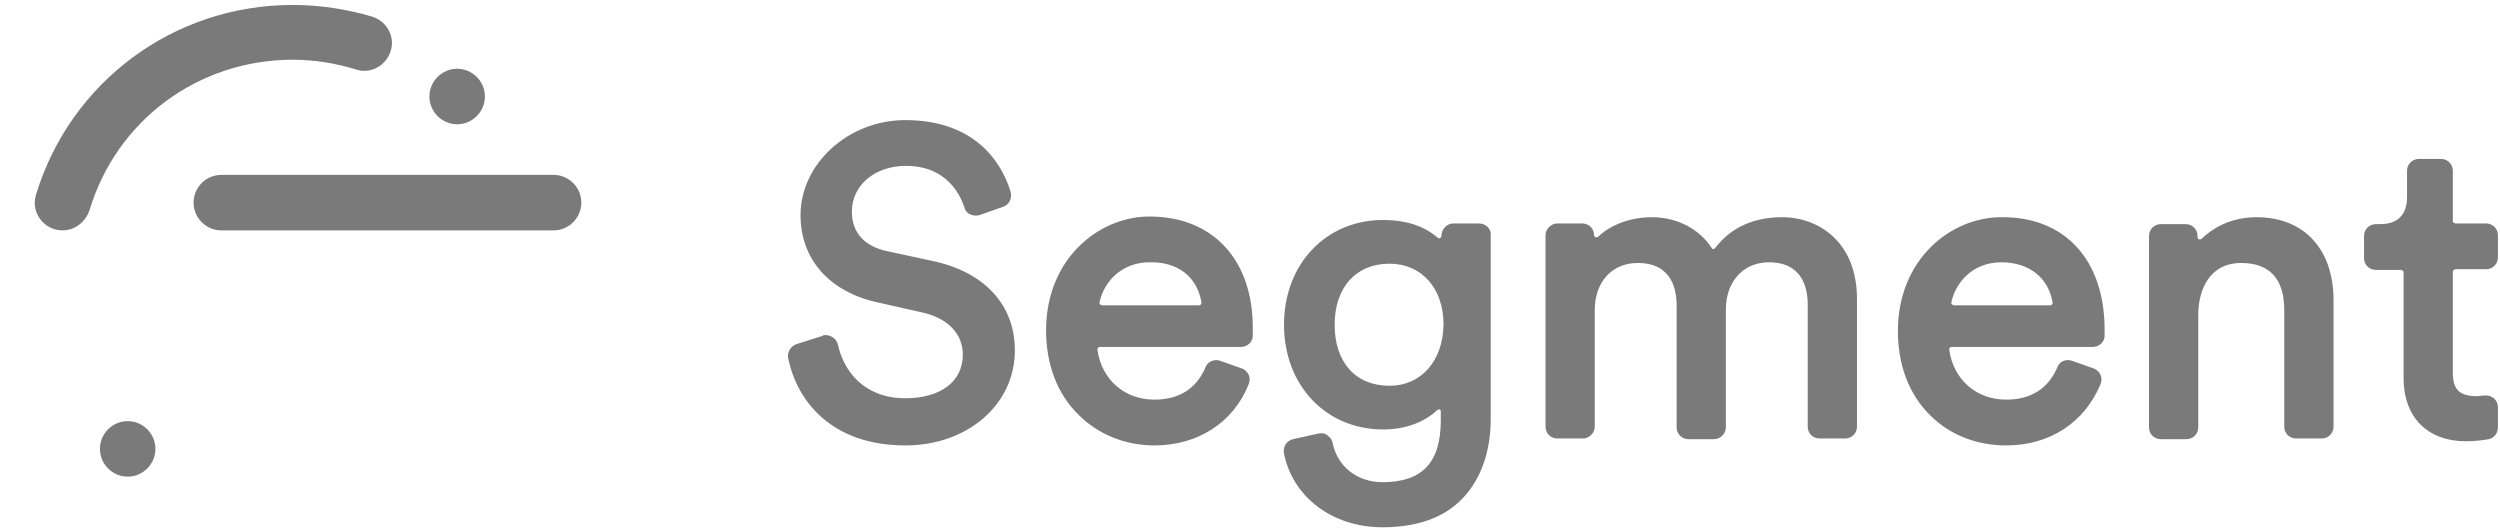 <svg width="631" height="134" viewBox="0 0 631 134" fill="none" xmlns="http://www.w3.org/2000/svg">
<path fill-rule="evenodd" clip-rule="evenodd" d="M235.317 65.852L223.937 63.401C218.159 62.176 215.008 58.674 215.008 53.422C215.008 46.769 220.786 41.866 228.664 41.866C239.344 41.866 242.496 49.745 243.371 52.196C243.546 53.072 244.071 53.772 244.947 54.122C245.647 54.472 246.522 54.472 247.223 54.297L253.175 52.196C254.751 51.671 255.451 50.095 255.101 48.519C253.526 43.092 247.748 30.311 228.489 30.311C214.132 30.311 202.052 41.341 202.052 54.297C202.052 65.502 209.405 73.731 221.661 76.357L232.516 78.808C239.169 80.209 243.021 84.236 243.021 89.488C243.021 96.316 237.418 100.518 228.489 100.518C217.984 100.518 212.907 93.515 211.506 87.037C211.156 85.461 209.58 84.411 208.005 84.586C207.83 84.586 207.83 84.586 207.655 84.761L201.001 86.862C199.601 87.387 198.725 88.788 198.9 90.189C201.001 101.044 209.755 112.424 228.489 112.424C244.246 112.424 256.152 102.094 256.152 88.438C256.152 77.058 248.623 68.654 235.317 65.852ZM303.248 76.357C303.248 76.532 303.248 76.707 303.073 76.882C302.898 77.058 302.723 77.058 302.548 77.058H278.212C278.037 77.058 277.862 76.882 277.687 76.882C277.512 76.707 277.512 76.532 277.512 76.357C278.562 71.28 282.939 66.203 290.117 66.203C297.296 66.028 302.198 69.879 303.248 76.357ZM290.117 54.647C277.337 54.647 264.03 65.327 264.03 83.36C264.03 91.939 266.832 99.468 272.259 104.72C277.161 109.622 283.99 112.424 291.343 112.424C302.373 112.424 311.302 106.646 315.154 97.017C315.504 96.141 315.504 95.266 315.154 94.566C314.804 93.865 314.103 93.165 313.403 92.99L307.976 91.064C306.575 90.539 304.824 91.239 304.299 92.64C302.023 98.067 297.646 100.868 291.343 100.868C283.815 100.868 278.037 95.791 276.986 88.263C276.986 88.088 276.986 87.912 277.161 87.737C277.161 87.737 277.337 87.562 277.687 87.562H313.228C314.804 87.562 316.204 86.337 316.204 84.761V83.185C316.38 65.677 306.225 54.647 290.117 54.647ZM350.695 97.367C342.116 97.367 336.864 91.414 336.864 81.96C336.864 72.505 342.291 66.553 350.695 66.553C358.749 66.553 364.352 72.68 364.352 81.96C364.176 91.064 358.749 97.367 350.695 97.367ZM373.281 56.398H366.803C365.227 56.398 363.826 57.799 363.826 59.55C363.826 59.725 363.651 60.075 363.476 60.075C363.301 60.075 363.126 60.25 362.951 60.075C359.624 57.098 354.897 55.523 349.12 55.523C334.588 55.523 324.083 66.728 324.083 81.96C324.083 97.192 334.588 108.397 349.12 108.397C354.547 108.397 359.449 106.646 362.776 103.495C362.951 103.32 363.301 103.32 363.301 103.32C363.476 103.32 363.651 103.495 363.651 103.845V106.121C363.651 116.801 358.924 121.703 348.944 121.703C342.642 121.703 337.564 117.851 336.339 111.723C336.164 110.848 335.638 110.323 334.938 109.798C334.238 109.272 333.362 109.272 332.662 109.447L326.359 110.848C324.783 111.198 323.733 112.774 324.083 114.525C326.359 125.555 336.339 133.083 348.944 133.083C358.399 133.083 365.577 130.282 370.304 124.504C374.156 119.777 376.257 113.299 376.257 105.771V59.374C376.432 57.799 375.031 56.398 373.281 56.398ZM449.791 54.822C442.612 54.822 436.835 57.449 432.983 62.526C432.808 62.701 432.633 62.876 432.458 62.876C432.283 62.876 432.108 62.701 432.108 62.701C428.956 57.799 423.354 54.822 416.876 54.822C411.798 54.822 406.721 56.573 403.394 59.725C403.219 59.9 402.869 59.9 402.694 59.9C402.519 59.725 402.344 59.55 402.344 59.374C402.344 57.624 400.943 56.398 399.368 56.398H393.065C391.489 56.398 390.088 57.799 390.088 59.374V107.697C390.088 109.447 391.489 110.673 393.065 110.673H399.543C401.118 110.673 402.519 109.272 402.519 107.697V78.283C402.519 71.105 406.896 66.378 413.374 66.378C421.953 66.378 423.179 73.031 423.179 77.058V107.872C423.179 109.622 424.579 110.848 426.155 110.848H432.633C434.209 110.848 435.609 109.447 435.609 107.872V78.108C435.609 71.105 439.986 66.203 446.464 66.203C455.043 66.203 456.269 72.856 456.269 76.882V107.697C456.269 109.447 457.669 110.673 459.245 110.673H465.723C467.474 110.673 468.699 109.272 468.699 107.697V75.832C468.875 61.3 459.245 54.822 449.791 54.822ZM493.211 77.058C493.036 77.058 492.861 76.882 492.685 76.882C492.51 76.707 492.51 76.532 492.51 76.357C493.561 71.28 497.938 66.203 505.116 66.203C512.119 66.203 517.022 70.054 518.072 76.357C518.072 76.532 518.072 76.707 517.897 76.882C517.722 77.058 517.547 77.058 517.372 77.058H493.211ZM505.116 54.822C492.335 54.822 479.029 65.502 479.029 83.535C479.029 92.115 481.831 99.643 487.258 104.895C492.16 109.798 498.988 112.424 506.342 112.424C517.372 112.424 526.126 106.646 530.153 97.017C530.503 96.141 530.503 95.266 530.153 94.566C529.803 93.865 529.102 93.165 528.402 92.99L522.974 91.064C521.399 90.539 519.823 91.239 519.298 92.64C517.022 98.067 512.645 100.868 506.342 100.868C498.813 100.868 493.036 95.791 491.985 88.263C491.985 88.088 491.985 87.912 492.16 87.737C492.16 87.737 492.335 87.562 492.685 87.562H528.227C529.803 87.562 531.203 86.337 531.203 84.761V83.185C531.203 65.677 521.224 54.647 505.116 54.822ZM569.546 54.822C564.118 54.822 559.391 56.748 555.714 60.25C555.539 60.425 555.364 60.425 555.014 60.425C554.839 60.25 554.664 60.075 554.664 59.9V59.55C554.664 57.799 553.263 56.573 551.688 56.573H545.385C543.634 56.573 542.408 57.974 542.408 59.55V107.872C542.408 109.622 543.809 110.848 545.385 110.848H551.863C553.614 110.848 554.839 109.447 554.839 107.872V79.509C554.839 73.206 557.64 66.378 565.694 66.378C572.872 66.378 576.549 70.404 576.549 78.283V107.697C576.549 109.447 577.95 110.673 579.525 110.673H586.003C587.754 110.673 588.98 109.272 588.98 107.697V76.707C589.33 63.226 581.801 54.822 569.546 54.822ZM619.794 67.953H627.497C629.248 67.953 630.474 66.553 630.474 64.977V59.374C630.474 57.624 629.073 56.398 627.497 56.398H619.794C619.444 56.398 619.094 56.048 619.094 55.873V43.092C619.094 41.341 617.693 40.115 616.117 40.115H610.515C608.764 40.115 607.538 41.516 607.538 43.092V49.745C607.538 52.896 606.313 56.573 600.71 56.573H599.66C597.909 56.573 596.683 57.974 596.683 59.55V65.152C596.683 66.903 598.084 68.128 599.66 68.128H605.963C606.313 68.128 606.663 68.479 606.663 68.654V95.441C606.663 105.245 612.616 111.373 622.42 111.373C625.046 111.373 627.147 111.023 628.198 110.848C629.598 110.498 630.474 109.272 630.474 107.872V102.794C630.474 101.044 629.073 99.818 627.497 99.818H627.147C626.447 99.818 625.747 99.993 625.221 99.993C620.844 99.993 619.094 98.417 619.094 94.04V68.654C619.094 68.303 619.444 67.953 619.794 67.953Z" fill="#7A7A7A"/>
<path fill-rule="evenodd" clip-rule="evenodd" d="M139.723 58.149H55.86C52.008 58.149 48.856 54.997 48.856 51.146C48.856 47.294 52.008 44.142 55.86 44.142H139.723C143.575 44.142 146.726 47.294 146.726 51.146C146.726 54.997 143.575 58.149 139.723 58.149Z" fill="#7A7A7A"/>
<path fill-rule="evenodd" clip-rule="evenodd" d="M15.766 58.149C11.914 58.149 8.763 54.998 8.763 51.146C8.763 50.445 8.938 49.745 9.113 49.045C17.867 20.507 43.954 1.248 73.893 1.248C80.721 1.248 87.549 2.298 94.027 4.224C97.704 5.45 99.805 9.302 98.579 12.978C97.354 16.655 93.502 18.756 89.825 17.53C84.748 15.955 79.32 15.079 73.893 15.079C50.082 15.079 29.422 30.311 22.594 53.072C21.544 56.048 18.918 58.149 15.766 58.149Z" fill="#7A7A7A"/>
<path fill-rule="evenodd" clip-rule="evenodd" d="M122.39 24.358C122.39 28.21 119.239 31.361 115.387 31.361C111.535 31.361 108.384 28.21 108.384 24.358C108.384 20.506 111.535 17.355 115.387 17.355C119.239 17.355 122.39 20.506 122.39 24.358ZM39.227 113.299C39.227 117.151 36.075 120.302 32.224 120.302C28.372 120.302 25.221 117.151 25.221 113.299C25.221 109.447 28.372 106.296 32.224 106.296C36.075 106.296 39.227 109.447 39.227 113.299Z" fill="#7A7A7A"/>
</svg>
